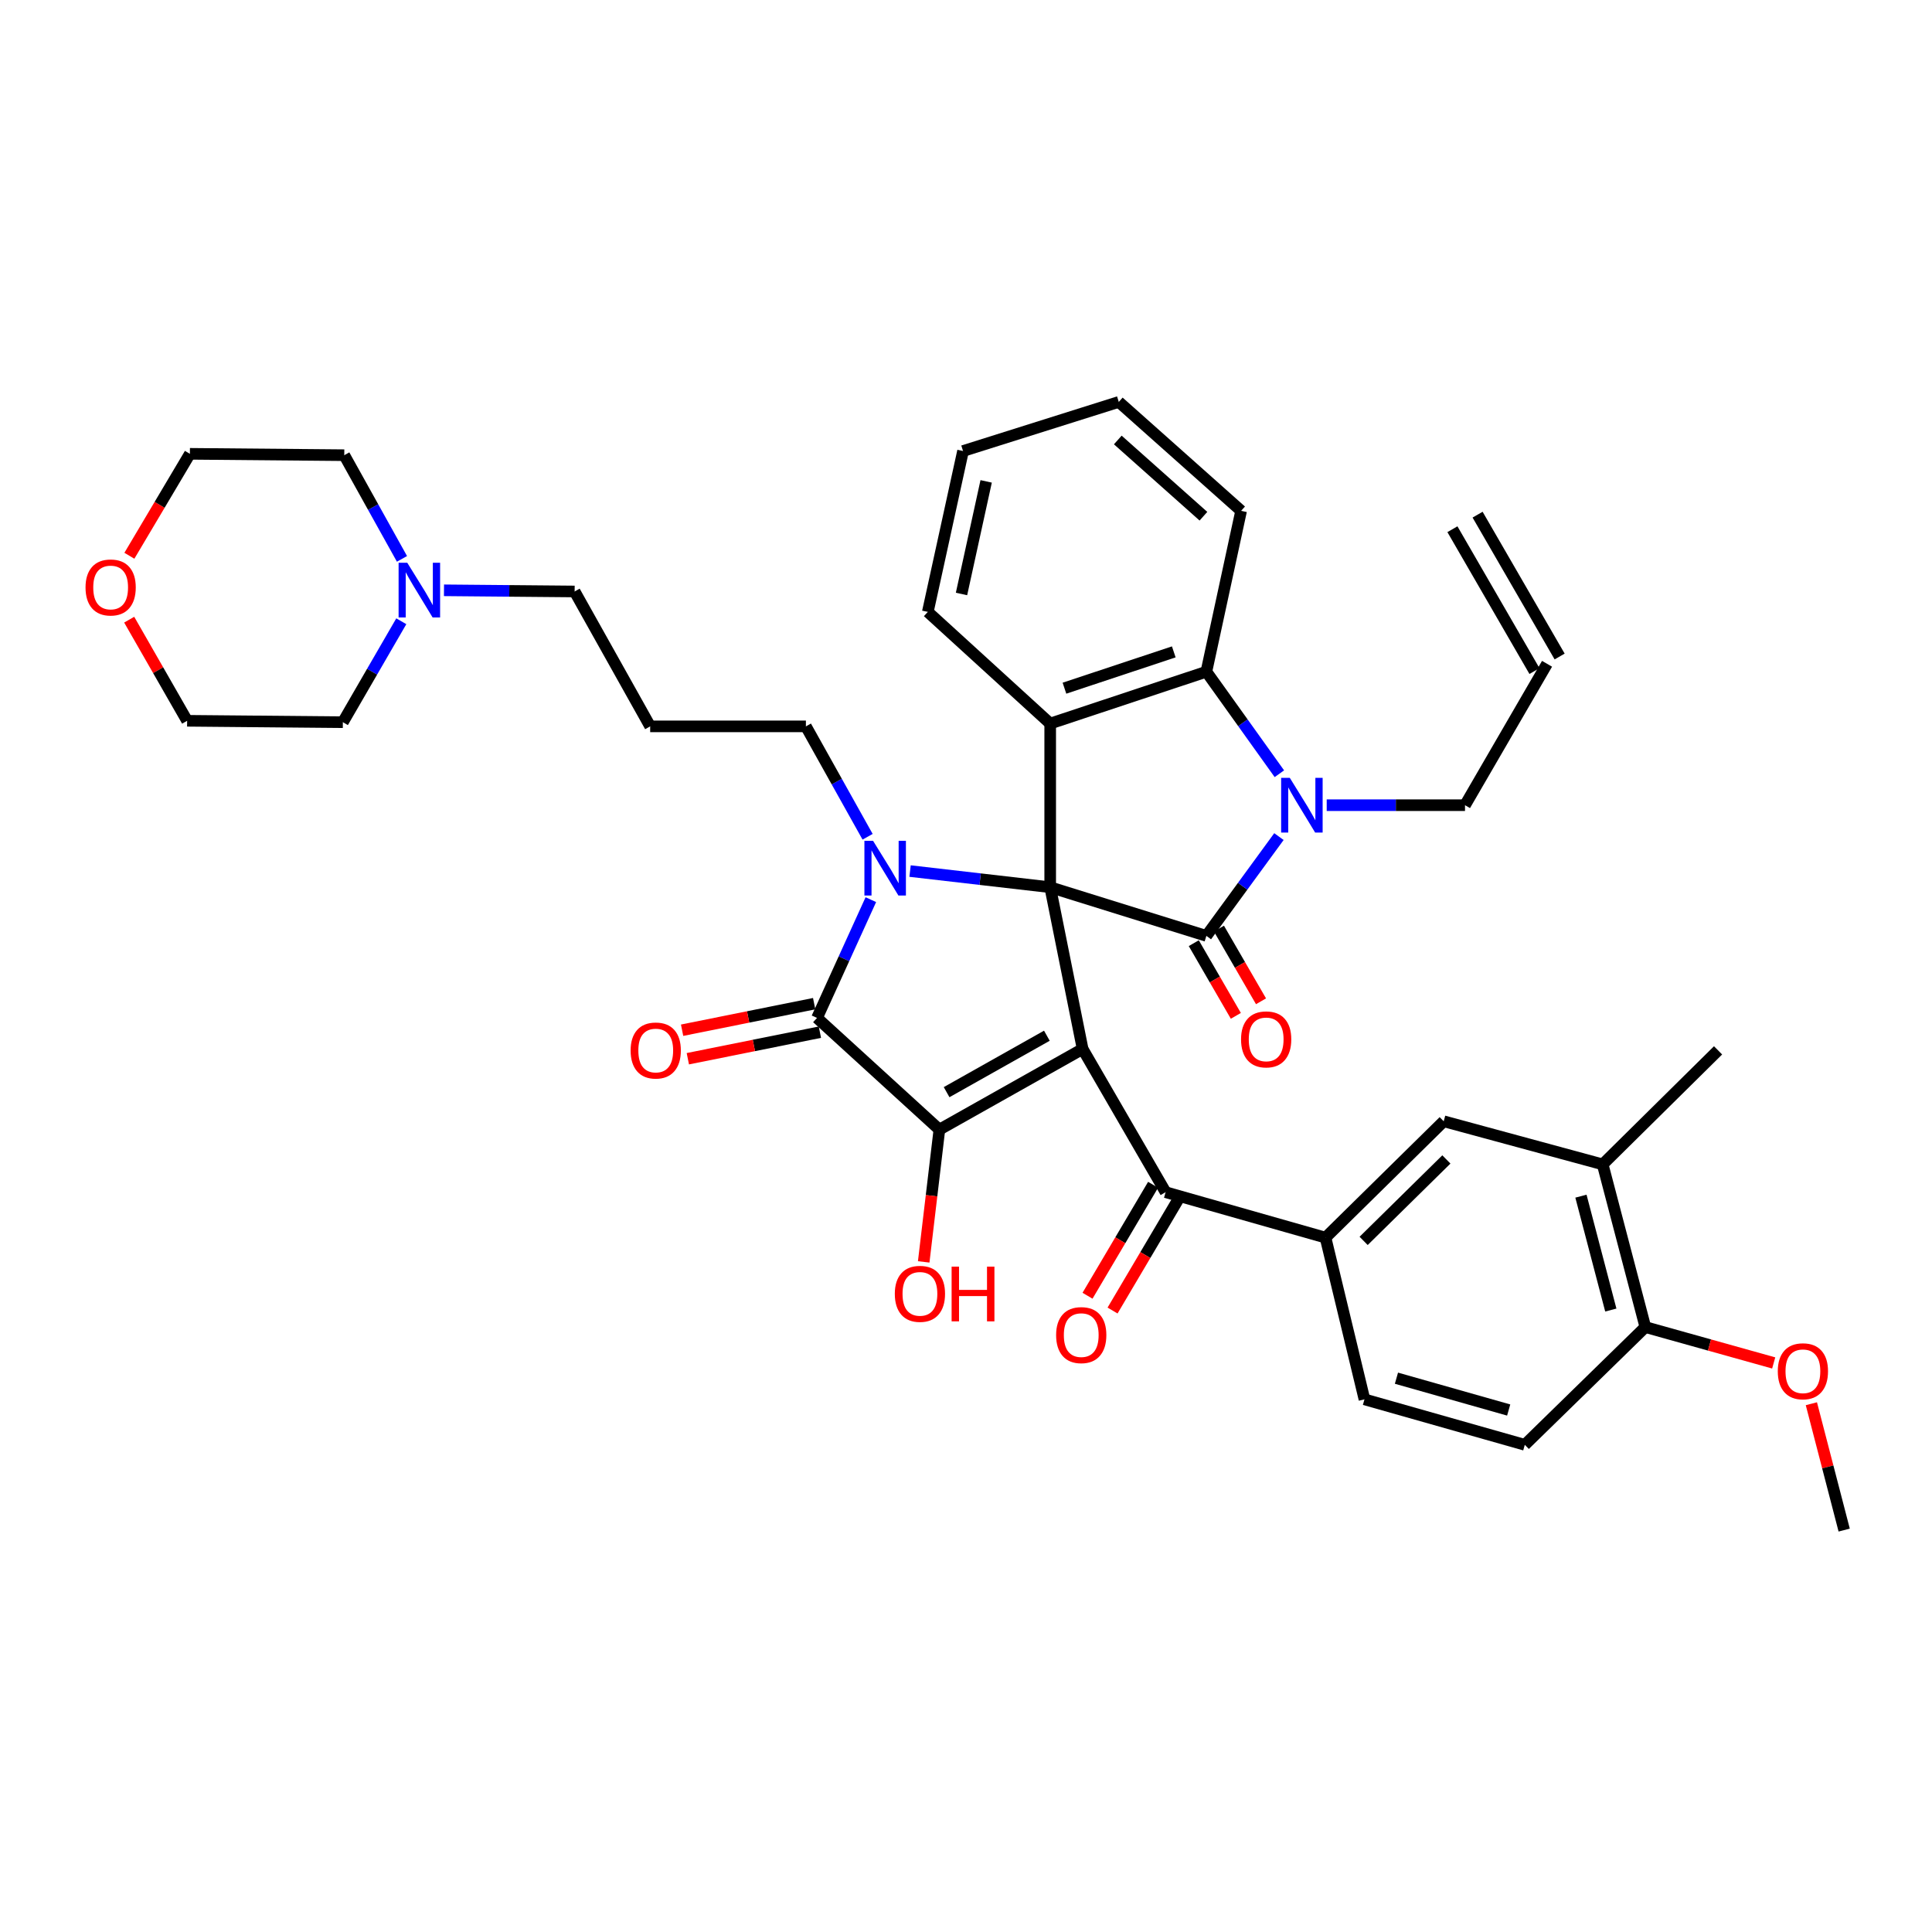<?xml version='1.0' encoding='iso-8859-1'?>
<svg version='1.1' baseProfile='full'
              xmlns='http://www.w3.org/2000/svg'
                      xmlns:rdkit='http://www.rdkit.org/xml'
                      xmlns:xlink='http://www.w3.org/1999/xlink'
                  xml:space='preserve'
width='1000px' height='1000px' viewBox='0 0 1000 1000'>
<!-- END OF HEADER -->
<rect style='opacity:1.0;fill:#FFFFFF;stroke:none' width='1000' height='1000' x='0' y='0'> </rect>
<path class='bond-0' d='M 543.582,459.232 L 560.365,542.942' style='fill:none;fill-rule:evenodd;stroke:#000000;stroke-width:6px;stroke-linecap:butt;stroke-linejoin:miter;stroke-opacity:1' />
<path class='bond-1' d='M 543.582,459.232 L 507.315,455.046' style='fill:none;fill-rule:evenodd;stroke:#000000;stroke-width:6px;stroke-linecap:butt;stroke-linejoin:miter;stroke-opacity:1' />
<path class='bond-1' d='M 507.315,455.046 L 471.047,450.86' style='fill:none;fill-rule:evenodd;stroke:#0000FF;stroke-width:6px;stroke-linecap:butt;stroke-linejoin:miter;stroke-opacity:1' />
<path class='bond-2' d='M 543.582,459.232 L 624.415,484.412' style='fill:none;fill-rule:evenodd;stroke:#000000;stroke-width:6px;stroke-linecap:butt;stroke-linejoin:miter;stroke-opacity:1' />
<path class='bond-6' d='M 543.582,459.232 L 543.582,374.519' style='fill:none;fill-rule:evenodd;stroke:#000000;stroke-width:6px;stroke-linecap:butt;stroke-linejoin:miter;stroke-opacity:1' />
<path class='bond-3' d='M 560.365,542.942 L 486.223,584.68' style='fill:none;fill-rule:evenodd;stroke:#000000;stroke-width:6px;stroke-linecap:butt;stroke-linejoin:miter;stroke-opacity:1' />
<path class='bond-3' d='M 541.86,536.086 L 489.96,565.302' style='fill:none;fill-rule:evenodd;stroke:#000000;stroke-width:6px;stroke-linecap:butt;stroke-linejoin:miter;stroke-opacity:1' />
<path class='bond-8' d='M 560.365,542.942 L 603.316,617.068' style='fill:none;fill-rule:evenodd;stroke:#000000;stroke-width:6px;stroke-linecap:butt;stroke-linejoin:miter;stroke-opacity:1' />
<path class='bond-4' d='M 450.746,465.662 L 436.819,496.269' style='fill:none;fill-rule:evenodd;stroke:#0000FF;stroke-width:6px;stroke-linecap:butt;stroke-linejoin:miter;stroke-opacity:1' />
<path class='bond-4' d='M 436.819,496.269 L 422.892,526.877' style='fill:none;fill-rule:evenodd;stroke:#000000;stroke-width:6px;stroke-linecap:butt;stroke-linejoin:miter;stroke-opacity:1' />
<path class='bond-19' d='M 449.069,433.11 L 433.1,404.538' style='fill:none;fill-rule:evenodd;stroke:#0000FF;stroke-width:6px;stroke-linecap:butt;stroke-linejoin:miter;stroke-opacity:1' />
<path class='bond-19' d='M 433.1,404.538 L 417.131,375.966' style='fill:none;fill-rule:evenodd;stroke:#000000;stroke-width:6px;stroke-linecap:butt;stroke-linejoin:miter;stroke-opacity:1' />
<path class='bond-5' d='M 624.415,484.412 L 643.195,458.717' style='fill:none;fill-rule:evenodd;stroke:#000000;stroke-width:6px;stroke-linecap:butt;stroke-linejoin:miter;stroke-opacity:1' />
<path class='bond-5' d='M 643.195,458.717 L 661.974,433.022' style='fill:none;fill-rule:evenodd;stroke:#0000FF;stroke-width:6px;stroke-linecap:butt;stroke-linejoin:miter;stroke-opacity:1' />
<path class='bond-11' d='M 617.9,488.182 L 628.785,506.993' style='fill:none;fill-rule:evenodd;stroke:#000000;stroke-width:6px;stroke-linecap:butt;stroke-linejoin:miter;stroke-opacity:1' />
<path class='bond-11' d='M 628.785,506.993 L 639.67,525.804' style='fill:none;fill-rule:evenodd;stroke:#FF0000;stroke-width:6px;stroke-linecap:butt;stroke-linejoin:miter;stroke-opacity:1' />
<path class='bond-11' d='M 630.929,480.643 L 641.814,499.454' style='fill:none;fill-rule:evenodd;stroke:#000000;stroke-width:6px;stroke-linecap:butt;stroke-linejoin:miter;stroke-opacity:1' />
<path class='bond-11' d='M 641.814,499.454 L 652.699,518.265' style='fill:none;fill-rule:evenodd;stroke:#FF0000;stroke-width:6px;stroke-linecap:butt;stroke-linejoin:miter;stroke-opacity:1' />
<path class='bond-18' d='M 486.223,584.68 L 482.164,618.916' style='fill:none;fill-rule:evenodd;stroke:#000000;stroke-width:6px;stroke-linecap:butt;stroke-linejoin:miter;stroke-opacity:1' />
<path class='bond-18' d='M 482.164,618.916 L 478.105,653.152' style='fill:none;fill-rule:evenodd;stroke:#FF0000;stroke-width:6px;stroke-linecap:butt;stroke-linejoin:miter;stroke-opacity:1' />
<path class='bond-39' d='M 486.223,584.68 L 422.892,526.877' style='fill:none;fill-rule:evenodd;stroke:#000000;stroke-width:6px;stroke-linecap:butt;stroke-linejoin:miter;stroke-opacity:1' />
<path class='bond-13' d='M 421.409,519.499 L 387.231,526.37' style='fill:none;fill-rule:evenodd;stroke:#000000;stroke-width:6px;stroke-linecap:butt;stroke-linejoin:miter;stroke-opacity:1' />
<path class='bond-13' d='M 387.231,526.37 L 353.054,533.241' style='fill:none;fill-rule:evenodd;stroke:#FF0000;stroke-width:6px;stroke-linecap:butt;stroke-linejoin:miter;stroke-opacity:1' />
<path class='bond-13' d='M 424.376,534.256 L 390.198,541.127' style='fill:none;fill-rule:evenodd;stroke:#000000;stroke-width:6px;stroke-linecap:butt;stroke-linejoin:miter;stroke-opacity:1' />
<path class='bond-13' d='M 390.198,541.127 L 356.021,547.998' style='fill:none;fill-rule:evenodd;stroke:#FF0000;stroke-width:6px;stroke-linecap:butt;stroke-linejoin:miter;stroke-opacity:1' />
<path class='bond-20' d='M 686.705,416.767 L 722.494,416.767' style='fill:none;fill-rule:evenodd;stroke:#0000FF;stroke-width:6px;stroke-linecap:butt;stroke-linejoin:miter;stroke-opacity:1' />
<path class='bond-20' d='M 722.494,416.767 L 758.283,416.767' style='fill:none;fill-rule:evenodd;stroke:#000000;stroke-width:6px;stroke-linecap:butt;stroke-linejoin:miter;stroke-opacity:1' />
<path class='bond-38' d='M 662.202,400.483 L 643.308,374.079' style='fill:none;fill-rule:evenodd;stroke:#0000FF;stroke-width:6px;stroke-linecap:butt;stroke-linejoin:miter;stroke-opacity:1' />
<path class='bond-38' d='M 643.308,374.079 L 624.415,347.675' style='fill:none;fill-rule:evenodd;stroke:#000000;stroke-width:6px;stroke-linecap:butt;stroke-linejoin:miter;stroke-opacity:1' />
<path class='bond-7' d='M 543.582,374.519 L 624.415,347.675' style='fill:none;fill-rule:evenodd;stroke:#000000;stroke-width:6px;stroke-linecap:butt;stroke-linejoin:miter;stroke-opacity:1' />
<path class='bond-7' d='M 550.962,356.207 L 607.546,337.416' style='fill:none;fill-rule:evenodd;stroke:#000000;stroke-width:6px;stroke-linecap:butt;stroke-linejoin:miter;stroke-opacity:1' />
<path class='bond-26' d='M 543.582,374.519 L 480.235,316.717' style='fill:none;fill-rule:evenodd;stroke:#000000;stroke-width:6px;stroke-linecap:butt;stroke-linejoin:miter;stroke-opacity:1' />
<path class='bond-28' d='M 624.415,347.675 L 642.403,264.409' style='fill:none;fill-rule:evenodd;stroke:#000000;stroke-width:6px;stroke-linecap:butt;stroke-linejoin:miter;stroke-opacity:1' />
<path class='bond-9' d='M 603.316,617.068 L 686.081,640.592' style='fill:none;fill-rule:evenodd;stroke:#000000;stroke-width:6px;stroke-linecap:butt;stroke-linejoin:miter;stroke-opacity:1' />
<path class='bond-15' d='M 596.836,613.239 L 579.867,641.956' style='fill:none;fill-rule:evenodd;stroke:#000000;stroke-width:6px;stroke-linecap:butt;stroke-linejoin:miter;stroke-opacity:1' />
<path class='bond-15' d='M 579.867,641.956 L 562.897,670.674' style='fill:none;fill-rule:evenodd;stroke:#FF0000;stroke-width:6px;stroke-linecap:butt;stroke-linejoin:miter;stroke-opacity:1' />
<path class='bond-15' d='M 609.795,620.897 L 592.826,649.614' style='fill:none;fill-rule:evenodd;stroke:#000000;stroke-width:6px;stroke-linecap:butt;stroke-linejoin:miter;stroke-opacity:1' />
<path class='bond-15' d='M 592.826,649.614 L 575.856,678.332' style='fill:none;fill-rule:evenodd;stroke:#FF0000;stroke-width:6px;stroke-linecap:butt;stroke-linejoin:miter;stroke-opacity:1' />
<path class='bond-10' d='M 686.081,640.592 L 747.261,580.365' style='fill:none;fill-rule:evenodd;stroke:#000000;stroke-width:6px;stroke-linecap:butt;stroke-linejoin:miter;stroke-opacity:1' />
<path class='bond-10' d='M 705.818,642.285 L 748.644,600.126' style='fill:none;fill-rule:evenodd;stroke:#000000;stroke-width:6px;stroke-linecap:butt;stroke-linejoin:miter;stroke-opacity:1' />
<path class='bond-17' d='M 686.081,640.592 L 706.243,724.302' style='fill:none;fill-rule:evenodd;stroke:#000000;stroke-width:6px;stroke-linecap:butt;stroke-linejoin:miter;stroke-opacity:1' />
<path class='bond-12' d='M 747.261,580.365 L 829.541,602.684' style='fill:none;fill-rule:evenodd;stroke:#000000;stroke-width:6px;stroke-linecap:butt;stroke-linejoin:miter;stroke-opacity:1' />
<path class='bond-32' d='M 829.541,602.684 L 889.267,543.661' style='fill:none;fill-rule:evenodd;stroke:#000000;stroke-width:6px;stroke-linecap:butt;stroke-linejoin:miter;stroke-opacity:1' />
<path class='bond-41' d='M 829.541,602.684 L 851.627,686.888' style='fill:none;fill-rule:evenodd;stroke:#000000;stroke-width:6px;stroke-linecap:butt;stroke-linejoin:miter;stroke-opacity:1' />
<path class='bond-41' d='M 818.294,619.134 L 833.754,678.076' style='fill:none;fill-rule:evenodd;stroke:#000000;stroke-width:6px;stroke-linecap:butt;stroke-linejoin:miter;stroke-opacity:1' />
<path class='bond-14' d='M 229.805,305.541 L 263.616,305.844' style='fill:none;fill-rule:evenodd;stroke:#0000FF;stroke-width:6px;stroke-linecap:butt;stroke-linejoin:miter;stroke-opacity:1' />
<path class='bond-14' d='M 263.616,305.844 L 297.428,306.146' style='fill:none;fill-rule:evenodd;stroke:#000000;stroke-width:6px;stroke-linecap:butt;stroke-linejoin:miter;stroke-opacity:1' />
<path class='bond-30' d='M 208.062,289.269 L 193.128,262.439' style='fill:none;fill-rule:evenodd;stroke:#0000FF;stroke-width:6px;stroke-linecap:butt;stroke-linejoin:miter;stroke-opacity:1' />
<path class='bond-30' d='M 193.128,262.439 L 178.194,235.608' style='fill:none;fill-rule:evenodd;stroke:#000000;stroke-width:6px;stroke-linecap:butt;stroke-linejoin:miter;stroke-opacity:1' />
<path class='bond-31' d='M 207.714,321.562 L 192.59,347.685' style='fill:none;fill-rule:evenodd;stroke:#0000FF;stroke-width:6px;stroke-linecap:butt;stroke-linejoin:miter;stroke-opacity:1' />
<path class='bond-31' d='M 192.59,347.685 L 177.467,373.808' style='fill:none;fill-rule:evenodd;stroke:#000000;stroke-width:6px;stroke-linecap:butt;stroke-linejoin:miter;stroke-opacity:1' />
<path class='bond-16' d='M 851.627,686.888 L 789.233,747.834' style='fill:none;fill-rule:evenodd;stroke:#000000;stroke-width:6px;stroke-linecap:butt;stroke-linejoin:miter;stroke-opacity:1' />
<path class='bond-29' d='M 851.627,686.888 L 884.844,696.173' style='fill:none;fill-rule:evenodd;stroke:#000000;stroke-width:6px;stroke-linecap:butt;stroke-linejoin:miter;stroke-opacity:1' />
<path class='bond-29' d='M 884.844,696.173 L 918.062,705.458' style='fill:none;fill-rule:evenodd;stroke:#FF0000;stroke-width:6px;stroke-linecap:butt;stroke-linejoin:miter;stroke-opacity:1' />
<path class='bond-21' d='M 706.243,724.302 L 789.233,747.834' style='fill:none;fill-rule:evenodd;stroke:#000000;stroke-width:6px;stroke-linecap:butt;stroke-linejoin:miter;stroke-opacity:1' />
<path class='bond-21' d='M 722.798,713.35 L 780.891,729.823' style='fill:none;fill-rule:evenodd;stroke:#000000;stroke-width:6px;stroke-linecap:butt;stroke-linejoin:miter;stroke-opacity:1' />
<path class='bond-25' d='M 417.131,375.966 L 336.532,375.966' style='fill:none;fill-rule:evenodd;stroke:#000000;stroke-width:6px;stroke-linecap:butt;stroke-linejoin:miter;stroke-opacity:1' />
<path class='bond-23' d='M 758.283,416.767 L 800.749,343.577' style='fill:none;fill-rule:evenodd;stroke:#000000;stroke-width:6px;stroke-linecap:butt;stroke-linejoin:miter;stroke-opacity:1' />
<path class='bond-22' d='M 66.869,320.74 L 81.864,346.91' style='fill:none;fill-rule:evenodd;stroke:#FF0000;stroke-width:6px;stroke-linecap:butt;stroke-linejoin:miter;stroke-opacity:1' />
<path class='bond-22' d='M 81.864,346.91 L 96.859,373.081' style='fill:none;fill-rule:evenodd;stroke:#000000;stroke-width:6px;stroke-linecap:butt;stroke-linejoin:miter;stroke-opacity:1' />
<path class='bond-42' d='M 66.965,287.66 L 82.627,261.278' style='fill:none;fill-rule:evenodd;stroke:#FF0000;stroke-width:6px;stroke-linecap:butt;stroke-linejoin:miter;stroke-opacity:1' />
<path class='bond-42' d='M 82.627,261.278 L 98.289,234.897' style='fill:none;fill-rule:evenodd;stroke:#000000;stroke-width:6px;stroke-linecap:butt;stroke-linejoin:miter;stroke-opacity:1' />
<path class='bond-24' d='M 807.264,339.809 L 764.798,266.386' style='fill:none;fill-rule:evenodd;stroke:#000000;stroke-width:6px;stroke-linecap:butt;stroke-linejoin:miter;stroke-opacity:1' />
<path class='bond-24' d='M 794.234,347.345 L 751.768,273.922' style='fill:none;fill-rule:evenodd;stroke:#000000;stroke-width:6px;stroke-linecap:butt;stroke-linejoin:miter;stroke-opacity:1' />
<path class='bond-27' d='M 336.532,375.966 L 297.428,306.146' style='fill:none;fill-rule:evenodd;stroke:#000000;stroke-width:6px;stroke-linecap:butt;stroke-linejoin:miter;stroke-opacity:1' />
<path class='bond-36' d='M 480.235,316.717 L 498.465,233.45' style='fill:none;fill-rule:evenodd;stroke:#000000;stroke-width:6px;stroke-linecap:butt;stroke-linejoin:miter;stroke-opacity:1' />
<path class='bond-36' d='M 497.674,307.446 L 510.435,249.16' style='fill:none;fill-rule:evenodd;stroke:#000000;stroke-width:6px;stroke-linecap:butt;stroke-linejoin:miter;stroke-opacity:1' />
<path class='bond-40' d='M 642.403,264.409 L 579.081,208.036' style='fill:none;fill-rule:evenodd;stroke:#000000;stroke-width:6px;stroke-linecap:butt;stroke-linejoin:miter;stroke-opacity:1' />
<path class='bond-40' d='M 622.895,267.196 L 578.57,227.735' style='fill:none;fill-rule:evenodd;stroke:#000000;stroke-width:6px;stroke-linecap:butt;stroke-linejoin:miter;stroke-opacity:1' />
<path class='bond-35' d='M 937.564,726.569 L 946.055,759.267' style='fill:none;fill-rule:evenodd;stroke:#FF0000;stroke-width:6px;stroke-linecap:butt;stroke-linejoin:miter;stroke-opacity:1' />
<path class='bond-35' d='M 946.055,759.267 L 954.545,791.964' style='fill:none;fill-rule:evenodd;stroke:#000000;stroke-width:6px;stroke-linecap:butt;stroke-linejoin:miter;stroke-opacity:1' />
<path class='bond-33' d='M 178.194,235.608 L 98.289,234.897' style='fill:none;fill-rule:evenodd;stroke:#000000;stroke-width:6px;stroke-linecap:butt;stroke-linejoin:miter;stroke-opacity:1' />
<path class='bond-34' d='M 177.467,373.808 L 96.859,373.081' style='fill:none;fill-rule:evenodd;stroke:#000000;stroke-width:6px;stroke-linecap:butt;stroke-linejoin:miter;stroke-opacity:1' />
<path class='bond-37' d='M 498.465,233.45 L 579.081,208.036' style='fill:none;fill-rule:evenodd;stroke:#000000;stroke-width:6px;stroke-linecap:butt;stroke-linejoin:miter;stroke-opacity:1' />
<path  class='atom-2' d='M 451.898 435.213
L 461.178 450.213
Q 462.098 451.693, 463.578 454.373
Q 465.058 457.053, 465.138 457.213
L 465.138 435.213
L 468.898 435.213
L 468.898 463.533
L 465.018 463.533
L 455.058 447.133
Q 453.898 445.213, 452.658 443.013
Q 451.458 440.813, 451.098 440.133
L 451.098 463.533
L 447.418 463.533
L 447.418 435.213
L 451.898 435.213
' fill='#0000FF'/>
<path  class='atom-6' d='M 667.594 402.607
L 676.874 417.607
Q 677.794 419.087, 679.274 421.767
Q 680.754 424.447, 680.834 424.607
L 680.834 402.607
L 684.594 402.607
L 684.594 430.927
L 680.714 430.927
L 670.754 414.527
Q 669.594 412.607, 668.354 410.407
Q 667.154 408.207, 666.794 407.527
L 666.794 430.927
L 663.114 430.927
L 663.114 402.607
L 667.594 402.607
' fill='#0000FF'/>
<path  class='atom-12' d='M 642.365 537.979
Q 642.365 531.179, 645.725 527.379
Q 649.085 523.579, 655.365 523.579
Q 661.645 523.579, 665.005 527.379
Q 668.365 531.179, 668.365 537.979
Q 668.365 544.859, 664.965 548.779
Q 661.565 552.659, 655.365 552.659
Q 649.125 552.659, 645.725 548.779
Q 642.365 544.899, 642.365 537.979
M 655.365 549.459
Q 659.685 549.459, 662.005 546.579
Q 664.365 543.659, 664.365 537.979
Q 664.365 532.419, 662.005 529.619
Q 659.685 526.779, 655.365 526.779
Q 651.045 526.779, 648.685 529.579
Q 646.365 532.379, 646.365 537.979
Q 646.365 543.699, 648.685 546.579
Q 651.045 549.459, 655.365 549.459
' fill='#FF0000'/>
<path  class='atom-14' d='M 326.409 543.741
Q 326.409 536.941, 329.769 533.141
Q 333.129 529.341, 339.409 529.341
Q 345.689 529.341, 349.049 533.141
Q 352.409 536.941, 352.409 543.741
Q 352.409 550.621, 349.009 554.541
Q 345.609 558.421, 339.409 558.421
Q 333.169 558.421, 329.769 554.541
Q 326.409 550.661, 326.409 543.741
M 339.409 555.221
Q 343.729 555.221, 346.049 552.341
Q 348.409 549.421, 348.409 543.741
Q 348.409 538.181, 346.049 535.381
Q 343.729 532.541, 339.409 532.541
Q 335.089 532.541, 332.729 535.341
Q 330.409 538.141, 330.409 543.741
Q 330.409 549.461, 332.729 552.341
Q 335.089 555.221, 339.409 555.221
' fill='#FF0000'/>
<path  class='atom-15' d='M 210.795 291.267
L 220.075 306.267
Q 220.995 307.747, 222.475 310.427
Q 223.955 313.107, 224.035 313.267
L 224.035 291.267
L 227.795 291.267
L 227.795 319.587
L 223.915 319.587
L 213.955 303.187
Q 212.795 301.267, 211.555 299.067
Q 210.355 296.867, 209.995 296.187
L 209.995 319.587
L 206.315 319.587
L 206.315 291.267
L 210.795 291.267
' fill='#0000FF'/>
<path  class='atom-16' d='M 546.646 691.049
Q 546.646 684.249, 550.006 680.449
Q 553.366 676.649, 559.646 676.649
Q 565.926 676.649, 569.286 680.449
Q 572.646 684.249, 572.646 691.049
Q 572.646 697.929, 569.246 701.849
Q 565.846 705.729, 559.646 705.729
Q 553.406 705.729, 550.006 701.849
Q 546.646 697.969, 546.646 691.049
M 559.646 702.529
Q 563.966 702.529, 566.286 699.649
Q 568.646 696.729, 568.646 691.049
Q 568.646 685.489, 566.286 682.689
Q 563.966 679.849, 559.646 679.849
Q 555.326 679.849, 552.966 682.649
Q 550.646 685.449, 550.646 691.049
Q 550.646 696.769, 552.966 699.649
Q 555.326 702.529, 559.646 702.529
' fill='#FF0000'/>
<path  class='atom-19' d='M 463.154 669.69
Q 463.154 662.89, 466.514 659.09
Q 469.874 655.29, 476.154 655.29
Q 482.434 655.29, 485.794 659.09
Q 489.154 662.89, 489.154 669.69
Q 489.154 676.57, 485.754 680.49
Q 482.354 684.37, 476.154 684.37
Q 469.914 684.37, 466.514 680.49
Q 463.154 676.61, 463.154 669.69
M 476.154 681.17
Q 480.474 681.17, 482.794 678.29
Q 485.154 675.37, 485.154 669.69
Q 485.154 664.13, 482.794 661.33
Q 480.474 658.49, 476.154 658.49
Q 471.834 658.49, 469.474 661.29
Q 467.154 664.09, 467.154 669.69
Q 467.154 675.41, 469.474 678.29
Q 471.834 681.17, 476.154 681.17
' fill='#FF0000'/>
<path  class='atom-19' d='M 492.554 655.61
L 496.394 655.61
L 496.394 667.65
L 510.874 667.65
L 510.874 655.61
L 514.714 655.61
L 514.714 683.93
L 510.874 683.93
L 510.874 670.85
L 496.394 670.85
L 496.394 683.93
L 492.554 683.93
L 492.554 655.61
' fill='#FF0000'/>
<path  class='atom-23' d='M 44.271 304.069
Q 44.271 297.269, 47.631 293.469
Q 50.991 289.669, 57.271 289.669
Q 63.551 289.669, 66.911 293.469
Q 70.271 297.269, 70.271 304.069
Q 70.271 310.949, 66.871 314.869
Q 63.471 318.749, 57.271 318.749
Q 51.031 318.749, 47.631 314.869
Q 44.271 310.989, 44.271 304.069
M 57.271 315.549
Q 61.591 315.549, 63.911 312.669
Q 66.271 309.749, 66.271 304.069
Q 66.271 298.509, 63.911 295.709
Q 61.591 292.869, 57.271 292.869
Q 52.951 292.869, 50.591 295.669
Q 48.271 298.469, 48.271 304.069
Q 48.271 309.789, 50.591 312.669
Q 52.951 315.549, 57.271 315.549
' fill='#FF0000'/>
<path  class='atom-30' d='M 920.179 709.764
Q 920.179 702.964, 923.539 699.164
Q 926.899 695.364, 933.179 695.364
Q 939.459 695.364, 942.819 699.164
Q 946.179 702.964, 946.179 709.764
Q 946.179 716.644, 942.779 720.564
Q 939.379 724.444, 933.179 724.444
Q 926.939 724.444, 923.539 720.564
Q 920.179 716.684, 920.179 709.764
M 933.179 721.244
Q 937.499 721.244, 939.819 718.364
Q 942.179 715.444, 942.179 709.764
Q 942.179 704.204, 939.819 701.404
Q 937.499 698.564, 933.179 698.564
Q 928.859 698.564, 926.499 701.364
Q 924.179 704.164, 924.179 709.764
Q 924.179 715.484, 926.499 718.364
Q 928.859 721.244, 933.179 721.244
' fill='#FF0000'/>
</svg>
